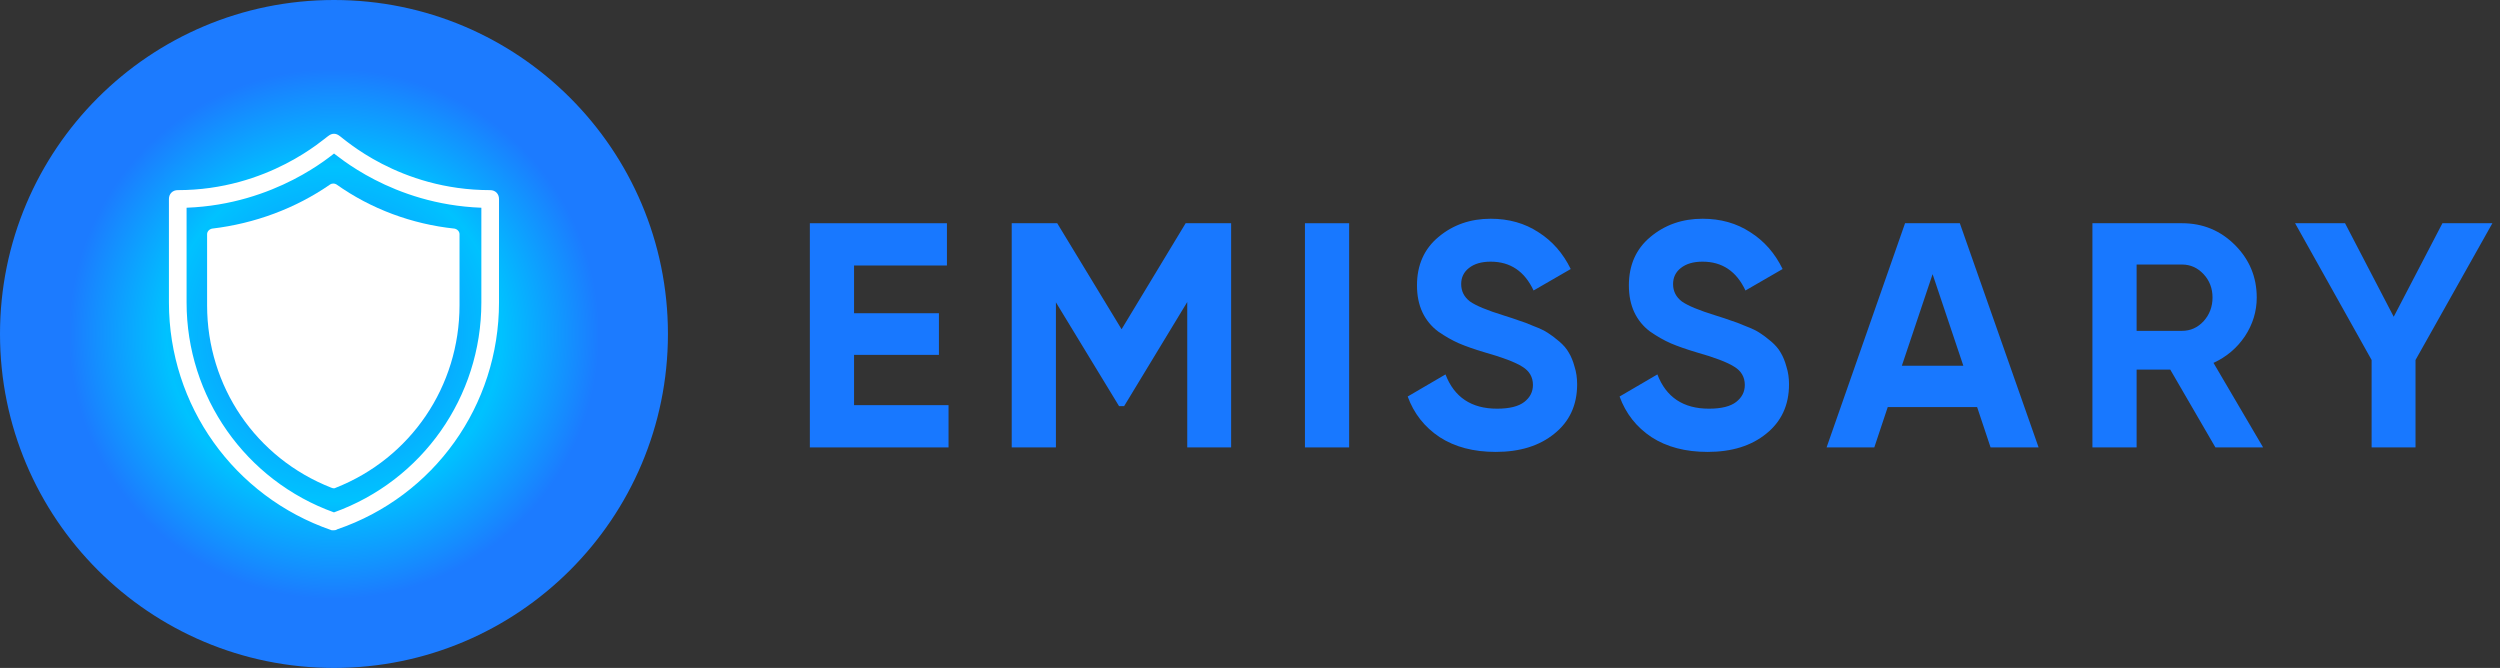 <svg width="131" height="35" viewBox="0 0 131 35" fill="none" xmlns="http://www.w3.org/2000/svg">
<rect x="0" y="0" width="131" height="35" fill="#333333" stroke="none"/>
<g clip-path="url(#clip0_1_2)">
<path d="M17.5 35C27.165 35 35 27.165 35 17.5C35 7.835 27.165 0 17.5 0C7.835 0 0 7.835 0 17.5C0 27.165 7.835 35 17.5 35Z" fill="url(#paint0_radial_1_2)"/>
<path d="M17.5 27.631C17.531 27.631 17.562 27.631 17.593 27.601C22.627 25.895 25.994 21.183 25.994 15.851V10.427C25.994 10.241 25.871 10.117 25.685 10.117C20.836 10.117 17.902 7.357 17.685 7.233C17.562 7.14 17.438 7.14 17.315 7.233C17.099 7.357 14.133 10.117 9.315 10.117C9.129 10.117 9.006 10.241 9.006 10.427V15.851C9.006 21.183 12.373 25.895 17.407 27.631H17.5ZM9.624 15.851V10.736C14.38 10.613 17.346 7.946 17.5 7.853C17.685 7.946 20.589 10.613 25.376 10.736V15.851C25.376 20.873 22.226 25.337 17.5 27.012C12.774 25.337 9.624 20.873 9.624 15.851Z" fill="white"/>
<path fill-rule="evenodd" clip-rule="evenodd" d="M17.771 7.106C17.795 7.121 17.824 7.144 17.852 7.165C17.873 7.182 17.899 7.202 17.927 7.225C17.946 7.24 17.966 7.256 17.988 7.273C18.097 7.359 18.246 7.476 18.435 7.612C18.811 7.885 19.343 8.237 20.018 8.585C21.369 9.282 23.29 9.963 25.685 9.963C25.813 9.963 25.931 10.006 26.018 10.093C26.105 10.18 26.148 10.299 26.148 10.427V15.851C26.148 21.239 22.751 26.003 17.669 27.737C17.602 27.785 17.534 27.785 17.503 27.785H17.5H17.382L17.357 27.777C12.261 26.019 8.852 21.249 8.852 15.851V10.427C8.852 10.299 8.895 10.18 8.982 10.093C9.069 10.006 9.187 9.963 9.315 9.963C11.694 9.963 13.616 9.282 14.97 8.585C15.648 8.237 16.183 7.884 16.561 7.612C16.751 7.475 16.901 7.359 17.012 7.272C17.034 7.255 17.054 7.239 17.073 7.224C17.102 7.201 17.127 7.181 17.148 7.165C17.176 7.143 17.205 7.121 17.229 7.106C17.309 7.047 17.4 7.01 17.5 7.01C17.6 7.01 17.691 7.047 17.771 7.106ZM17.5 7.317C17.479 7.317 17.449 7.325 17.407 7.356L17.399 7.362L17.391 7.367C17.392 7.366 17.391 7.367 17.391 7.367C17.39 7.367 17.386 7.37 17.377 7.377C17.367 7.384 17.353 7.394 17.336 7.408C17.316 7.423 17.293 7.442 17.265 7.464C17.246 7.479 17.225 7.495 17.201 7.514C17.089 7.602 16.935 7.721 16.741 7.861C16.352 8.14 15.804 8.501 15.111 8.858C13.724 9.572 11.754 10.27 9.315 10.27C9.257 10.27 9.221 10.289 9.2 10.31C9.178 10.332 9.159 10.368 9.159 10.427V15.851C9.159 21.109 12.474 25.757 17.433 27.478H17.498L17.509 27.467L17.543 27.455C22.515 25.771 25.841 21.118 25.841 15.851V10.427C25.841 10.368 25.822 10.332 25.8 10.31C25.779 10.289 25.743 10.27 25.685 10.27C23.231 10.27 21.261 9.572 19.878 8.858C19.186 8.501 18.641 8.14 18.255 7.861C18.061 7.721 17.908 7.601 17.797 7.513C17.774 7.495 17.754 7.479 17.735 7.464C17.707 7.442 17.683 7.423 17.663 7.407C17.646 7.394 17.633 7.384 17.623 7.376C17.614 7.37 17.61 7.368 17.609 7.367C17.609 7.367 17.609 7.366 17.609 7.367L17.601 7.362L17.593 7.356C17.551 7.325 17.521 7.317 17.5 7.317ZM17.493 7.678L17.569 7.716C17.596 7.73 17.631 7.756 17.659 7.777C17.682 7.795 17.711 7.817 17.744 7.843C17.758 7.854 17.773 7.865 17.789 7.877C17.895 7.959 18.04 8.07 18.224 8.201C18.593 8.462 19.117 8.804 19.783 9.147C21.115 9.833 23.015 10.522 25.38 10.583L25.53 10.587V15.851C25.53 20.938 22.338 25.46 17.551 27.156L17.5 27.174L17.449 27.156C12.662 25.46 9.47 20.938 9.47 15.851V10.587L9.62 10.583C11.97 10.522 13.878 9.833 15.218 9.147C15.888 8.804 16.415 8.462 16.784 8.201C16.969 8.07 17.114 7.959 17.218 7.878C17.254 7.85 17.284 7.826 17.31 7.805C17.322 7.796 17.333 7.787 17.343 7.779L17.345 7.778C17.371 7.757 17.401 7.734 17.421 7.722L17.493 7.678ZM17.503 8.044C17.503 8.045 17.502 8.045 17.502 8.045C17.475 8.066 17.443 8.092 17.407 8.12C17.3 8.203 17.151 8.317 16.962 8.451C16.583 8.719 16.043 9.069 15.358 9.42C14.016 10.107 12.115 10.798 9.777 10.885V15.851C9.777 20.791 12.864 25.182 17.5 26.849C22.136 25.182 25.223 20.791 25.223 15.851V10.885C22.87 10.798 20.977 10.107 19.642 9.42C18.961 9.069 18.424 8.719 18.047 8.451C17.858 8.317 17.709 8.203 17.602 8.121C17.585 8.108 17.569 8.096 17.555 8.084C17.536 8.07 17.518 8.056 17.503 8.044Z" fill="white"/>
<path d="M17.598 25.557C21.527 24.003 24.079 20.249 24.079 15.997V12.272C24.079 12.126 23.961 12.008 23.815 11.979C21.586 11.744 19.445 10.952 17.627 9.662C17.539 9.603 17.392 9.603 17.304 9.662C15.486 10.923 13.345 11.715 11.116 11.979C10.97 12.008 10.852 12.126 10.852 12.272V15.997C10.852 20.249 13.404 24.003 17.363 25.557C17.392 25.557 17.422 25.587 17.48 25.587C17.539 25.587 17.539 25.587 17.598 25.557Z" fill="white"/>
<path d="M44.752 21.23H49.703V23.445H42.436V11.697H49.619V13.912H44.752V16.413H49.2V18.595H44.752V21.23Z" fill="#1878FF"/>
<path d="M64.511 11.697V23.445H62.212V15.826L58.905 21.28H58.637L55.33 15.843V23.445H53.014V11.697H55.398L58.771 17.252L62.128 11.697H64.511Z" fill="#1878FF"/>
<path d="M68.379 11.697H70.695V23.445H68.379V11.697Z" fill="#1878FF"/>
<path d="M78.379 23.68C77.215 23.68 76.236 23.423 75.442 22.909C74.647 22.383 74.088 21.672 73.763 20.777L75.744 19.619C76.203 20.816 77.103 21.415 78.446 21.415C79.095 21.415 79.57 21.297 79.873 21.062C80.175 20.827 80.326 20.531 80.326 20.173C80.326 19.759 80.141 19.44 79.772 19.216C79.403 18.981 78.742 18.729 77.791 18.461C77.265 18.304 76.818 18.148 76.449 17.991C76.091 17.834 75.727 17.627 75.358 17.37C75 17.101 74.725 16.766 74.535 16.363C74.345 15.96 74.25 15.49 74.25 14.953C74.25 13.89 74.625 13.045 75.374 12.419C76.135 11.781 77.047 11.462 78.11 11.462C79.061 11.462 79.895 11.697 80.611 12.167C81.338 12.626 81.903 13.269 82.306 14.097L80.359 15.222C79.889 14.215 79.14 13.711 78.11 13.711C77.629 13.711 77.249 13.823 76.969 14.047C76.7 14.259 76.566 14.539 76.566 14.886C76.566 15.255 76.717 15.557 77.019 15.792C77.333 16.016 77.926 16.262 78.798 16.531C79.156 16.643 79.425 16.732 79.604 16.799C79.794 16.855 80.046 16.95 80.359 17.085C80.684 17.208 80.93 17.325 81.098 17.437C81.277 17.549 81.478 17.7 81.702 17.89C81.926 18.08 82.094 18.276 82.205 18.478C82.329 18.679 82.429 18.925 82.507 19.216C82.597 19.496 82.642 19.803 82.642 20.139C82.642 21.224 82.245 22.086 81.45 22.724C80.667 23.362 79.643 23.68 78.379 23.68Z" fill="#1878FF"/>
<path d="M89.481 23.68C88.318 23.68 87.339 23.423 86.544 22.909C85.75 22.383 85.191 21.672 84.866 20.777L86.847 19.619C87.305 20.816 88.206 21.415 89.549 21.415C90.198 21.415 90.673 21.297 90.975 21.062C91.277 20.827 91.428 20.531 91.428 20.173C91.428 19.759 91.244 19.44 90.875 19.216C90.505 18.981 89.845 18.729 88.894 18.461C88.368 18.304 87.921 18.148 87.551 17.991C87.193 17.834 86.83 17.627 86.46 17.37C86.102 17.101 85.828 16.766 85.638 16.363C85.448 15.96 85.353 15.49 85.353 14.953C85.353 13.89 85.728 13.045 86.477 12.419C87.238 11.781 88.15 11.462 89.213 11.462C90.164 11.462 90.998 11.697 91.714 12.167C92.441 12.626 93.006 13.269 93.409 14.097L91.462 15.222C90.992 14.215 90.242 13.711 89.213 13.711C88.732 13.711 88.351 13.823 88.072 14.047C87.803 14.259 87.669 14.539 87.669 14.886C87.669 15.255 87.82 15.557 88.122 15.792C88.435 16.016 89.028 16.262 89.901 16.531C90.259 16.643 90.528 16.732 90.707 16.799C90.897 16.855 91.149 16.95 91.462 17.085C91.787 17.208 92.033 17.325 92.201 17.437C92.379 17.549 92.581 17.7 92.805 17.89C93.028 18.08 93.196 18.276 93.308 18.478C93.431 18.679 93.532 18.925 93.61 19.216C93.7 19.496 93.745 19.803 93.745 20.139C93.745 21.224 93.347 22.086 92.553 22.724C91.77 23.362 90.746 23.68 89.481 23.68Z" fill="#1878FF"/>
<path d="M104.306 23.445L103.601 21.331H98.918L98.213 23.445H95.713L99.825 11.697H102.695L106.823 23.445H104.306ZM99.657 19.166H102.879L101.268 14.366L99.657 19.166Z" fill="#1878FF"/>
<path d="M116.088 23.445L113.721 19.367H111.959V23.445H109.643V11.697H114.342C115.427 11.697 116.35 12.077 117.111 12.838C117.872 13.599 118.253 14.517 118.253 15.591C118.253 16.318 118.046 16.995 117.632 17.622C117.218 18.237 116.669 18.701 115.987 19.015L118.588 23.445H116.088ZM111.959 13.862V17.336H114.342C114.778 17.336 115.153 17.169 115.467 16.833C115.78 16.486 115.936 16.072 115.936 15.591C115.936 15.11 115.78 14.701 115.467 14.366C115.153 14.03 114.778 13.862 114.342 13.862H111.959Z" fill="#1878FF"/>
<path d="M130.601 11.697L126.573 18.864V23.445H124.273V18.864L120.262 11.697H122.88L125.431 16.598L127.983 11.697H130.601Z" fill="#1878FF"/>
</g>
<defs>
<radialGradient id="paint0_radial_1_2" cx="0" cy="0" r="1" gradientUnits="userSpaceOnUse" gradientTransform="translate(17.5 17.5) rotate(90) scale(17.5)">
<stop stop-color="#1878FF"/>
<stop offset="0.5" stop-color="#00C2FF"/>
<stop offset="0.793" stop-color="#1C7BFF"/>
</radialGradient>
<clipPath id="clip0_1_2">
<rect width="131" height="35" fill="white"/>
</clipPath>
</defs>
</svg>
